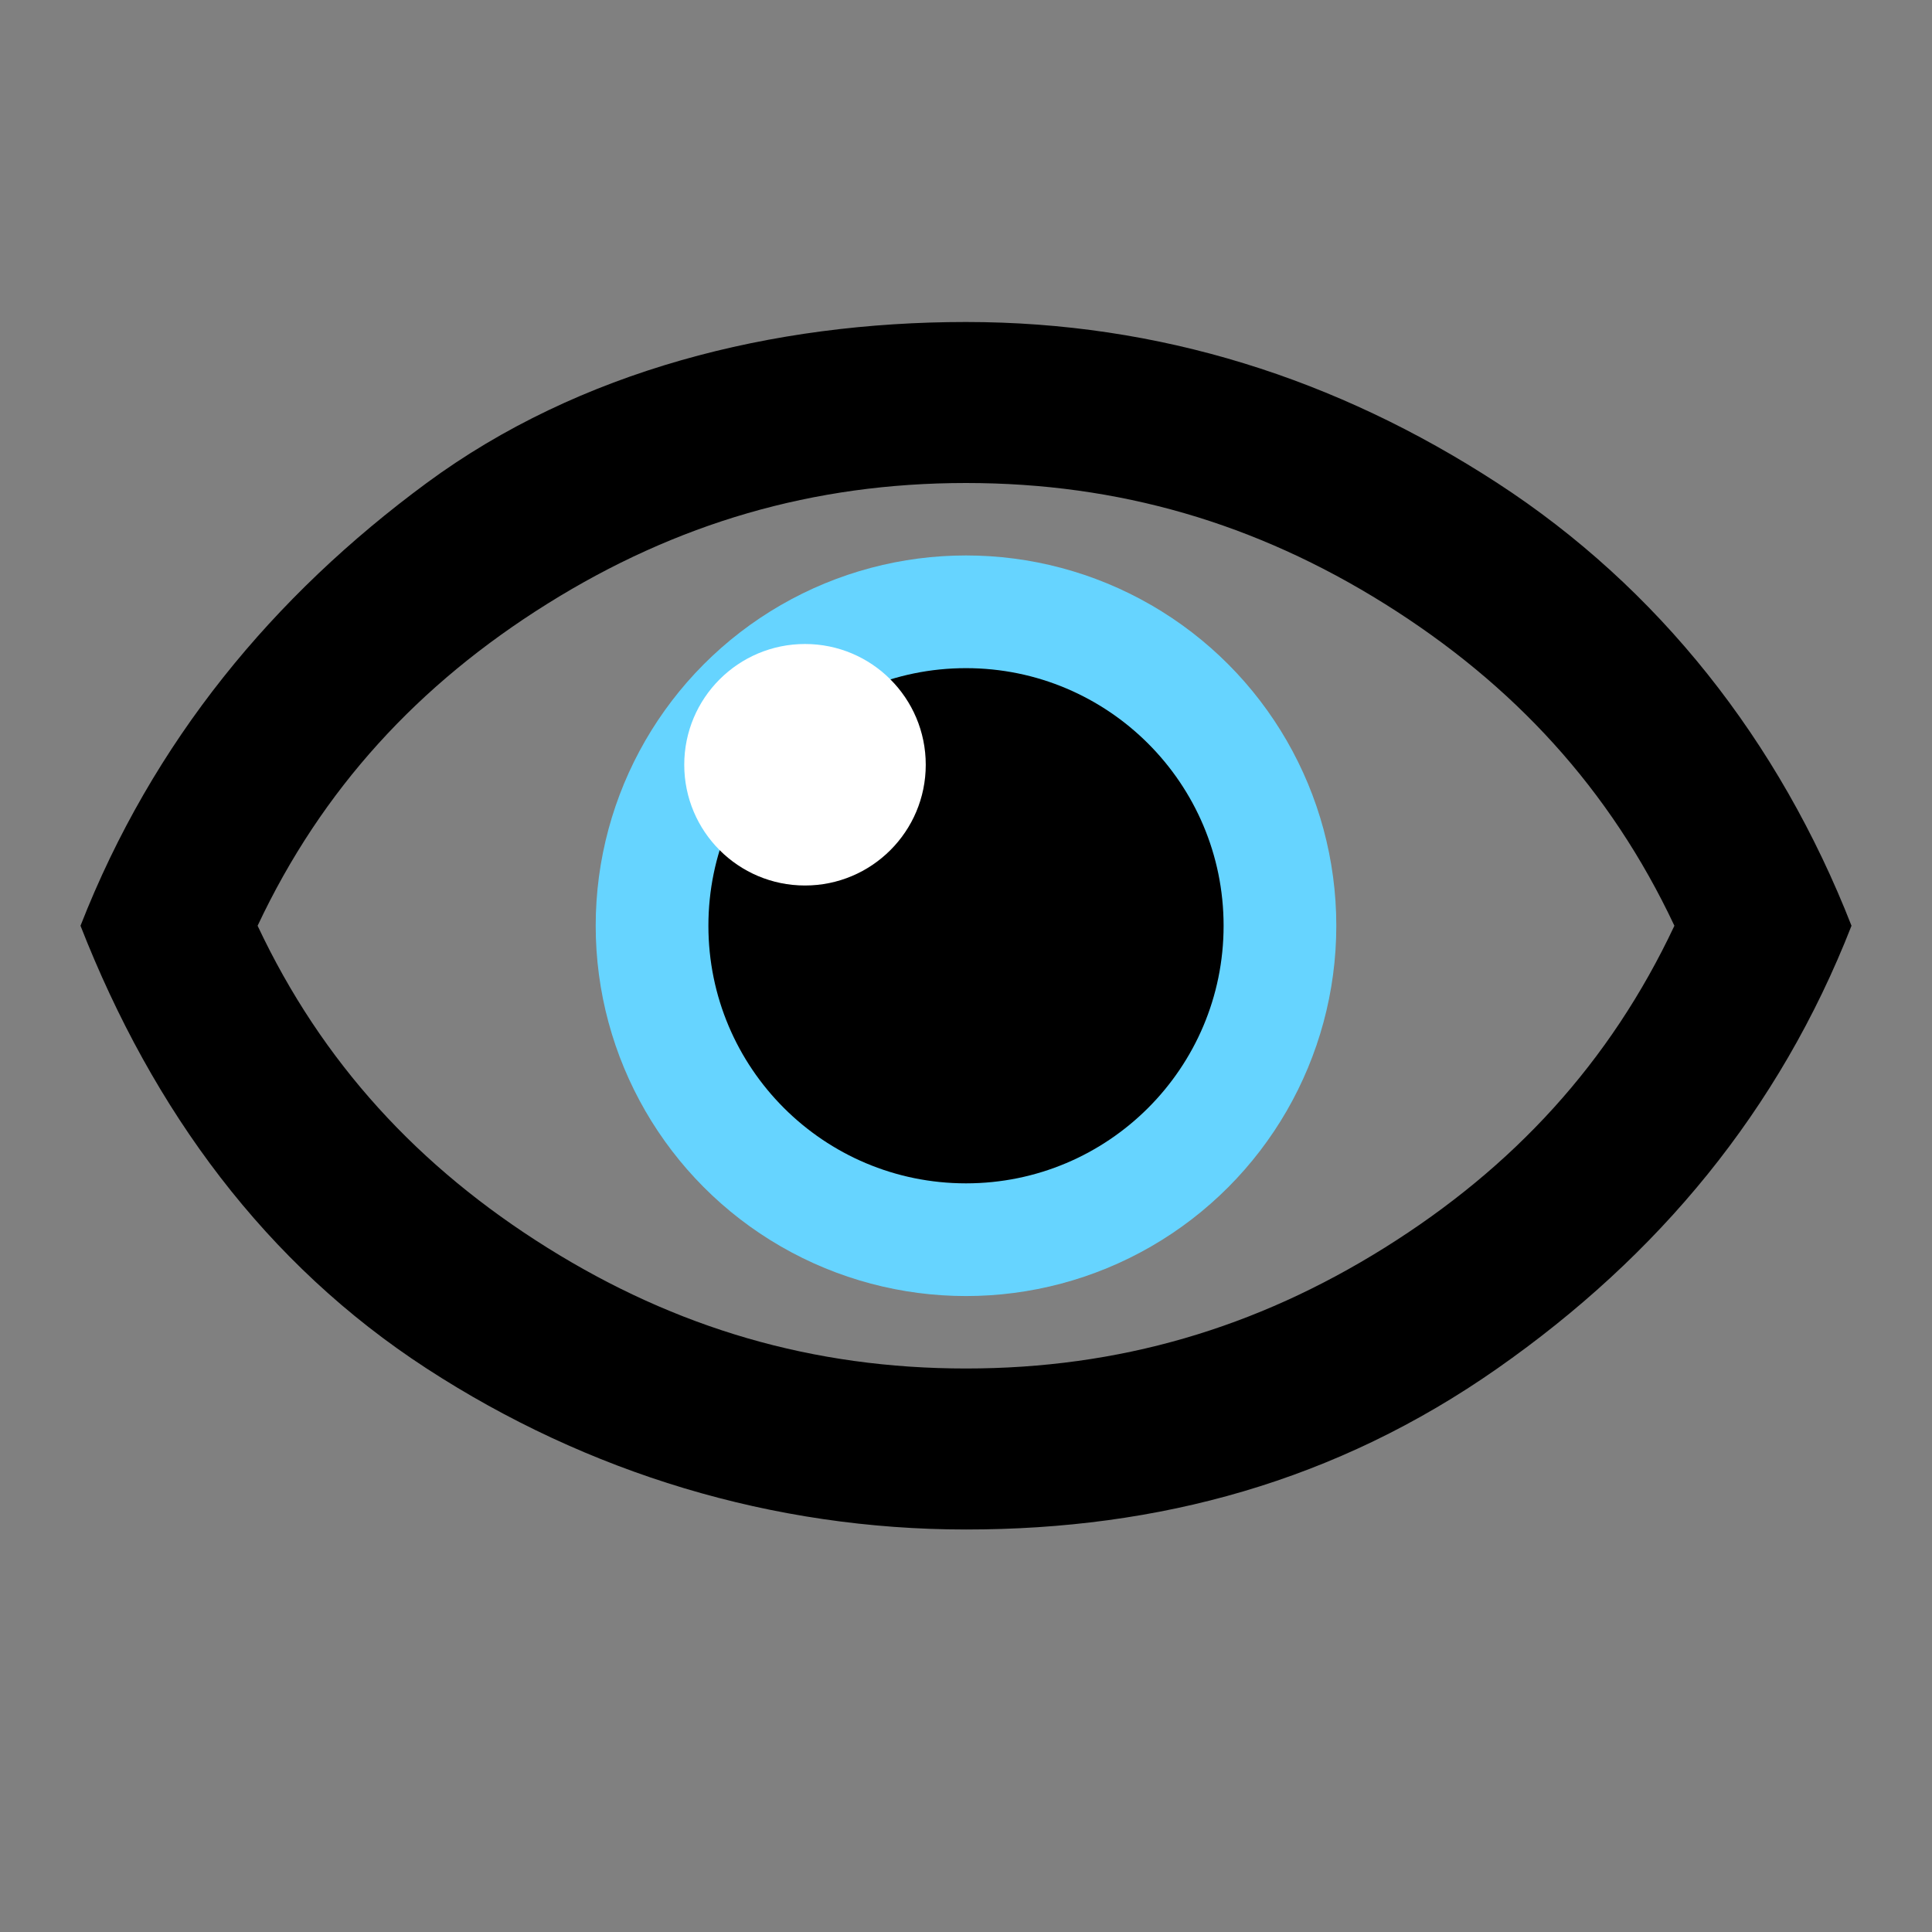 <?xml version="1.0" encoding="utf-8"?>
<!-- Generator: Adobe Illustrator 27.6.1, SVG Export Plug-In . SVG Version: 6.00 Build 0)  -->
<svg version="1.1" id="Layer_1" xmlns="http://www.w3.org/2000/svg" xmlns:xlink="http://www.w3.org/1999/xlink" x="0px" y="0px"
	 viewBox="0 0 24 24" style="enable-background:new 0 0 24 24;" xml:space="preserve">
<rect x="0" y="0" width="24" height="24" fill="#808080" stroke="none"/>
<style type="text/css">
	.st0{fill:#66D4FF;}
	.st1{fill:#FFFFFF;}
</style>
<path d="M12,16c1.2,0,2.3-0.4,3.2-1.3s1.3-1.9,1.3-3.2s-0.4-2.3-1.3-3.2S13.2,7,12,7S9.7,7.4,8.8,8.3s-1.3,1.9-1.3,3.2
	s0.4,2.3,1.3,3.2S10.8,16,12,16z M12,14.2c-0.8,0-1.4-0.3-1.9-0.8c-0.5-0.5-0.8-1.2-0.8-1.9s0.3-1.4,0.8-1.9
	c0.5-0.5,1.2-0.8,1.9-0.8s1.4,0.3,1.9,0.8c0.5,0.5,0.8,1.2,0.8,1.9s-0.3,1.4-0.8,1.9C13.4,13.9,12.8,14.2,12,14.2z M12,19
	c-2.4,0-4.7-0.7-6.7-2S1.9,13.8,1,11.5C1.9,9.2,3.4,7.4,5.3,6S9.6,4,12,4s4.6,0.7,6.6,2s3.5,3.2,4.4,5.5c-0.9,2.3-2.4,4.1-4.4,5.5
	S14.4,19,12,19z M12,17c1.9,0,3.6-0.5,5.2-1.5s2.8-2.3,3.6-4c-0.8-1.7-2-3-3.6-4S13.9,6,12,6S8.4,6.5,6.8,7.5s-2.8,2.3-3.6,4
	c0.8,1.7,2,3,3.6,4S10.1,17,12,17z"/>
<circle class="st0" cx="12" cy="11.5" r="4.6"/>
<circle cx="12" cy="11.5" r="3.2"/>
<circle class="st1" cx="10" cy="9.5" r="1.5"/>
</svg>
